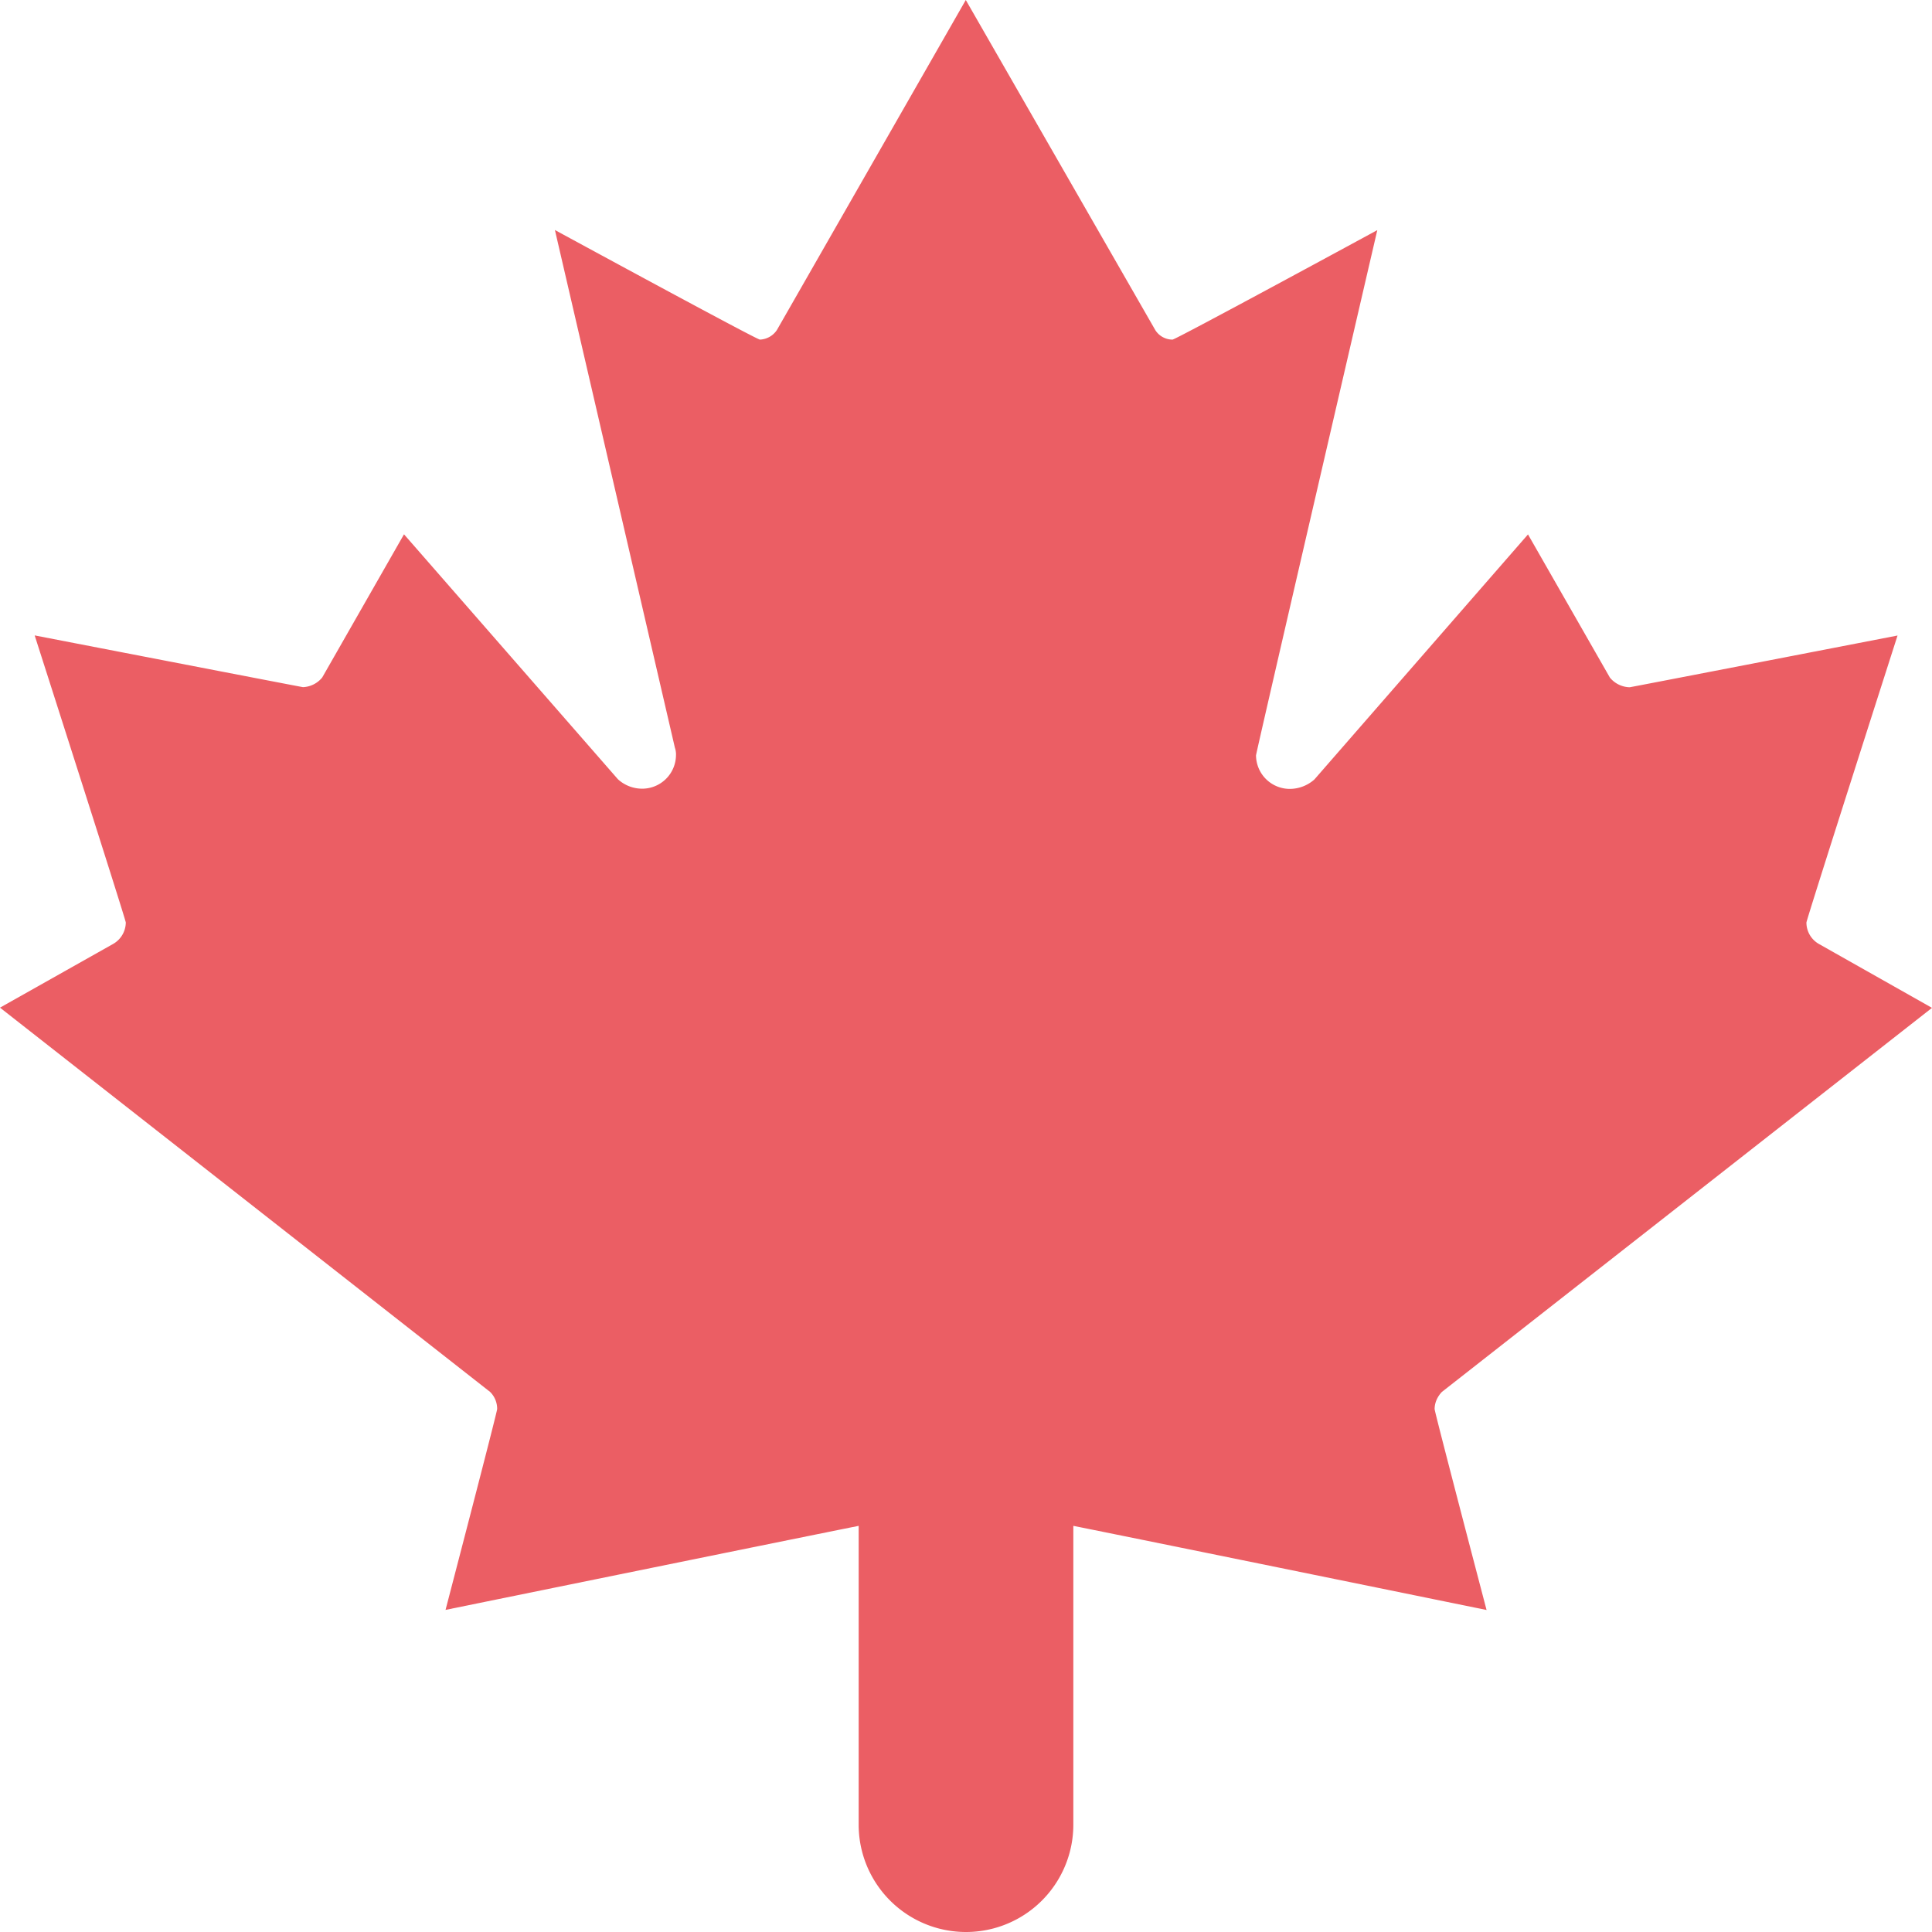 <svg fill="none" height="18" width="18" xmlns="http://www.w3.org/2000/svg"><path clip-rule="evenodd" d="M8.998 0l-1.76 3.075a.2.2 0 01-.158.089c-.032 0-1.91-1.021-1.91-1.021l1.118 4.824a.19.19 0 01.01.07.315.315 0 01-.316.311.334.334 0 01-.225-.088L3.764 4.978l-.762 1.334a.244.244 0 01-.179.09c-.01 0-2.5-.482-2.5-.482s.849 2.648.849 2.675a.233.233 0 01-.119.2L0 9.388l4.566 3.58a.222.222 0 01.066.159c0 .03-.481 1.872-.481 1.872s3.037-.62 3.849-.783V17a1 1 0 102 0v-2.784c.806.162 3.85.784 3.85.784s-.484-1.843-.484-1.872c0-.061.027-.117.068-.16L18 9.39l-1.053-.595a.23.23 0 01-.117-.2c0-.026.849-2.674.849-2.674s-2.487.482-2.496.482a.246.246 0 01-.184-.09l-.763-1.334-1.99 2.283a.347.347 0 01-.227.088.315.315 0 01-.317-.312c0-.025 1.13-4.894 1.13-4.894s-1.878 1.02-1.908 1.02a.19.19 0 01-.16-.088z" fill="#eb5e64" fill-rule="evenodd"/></svg>